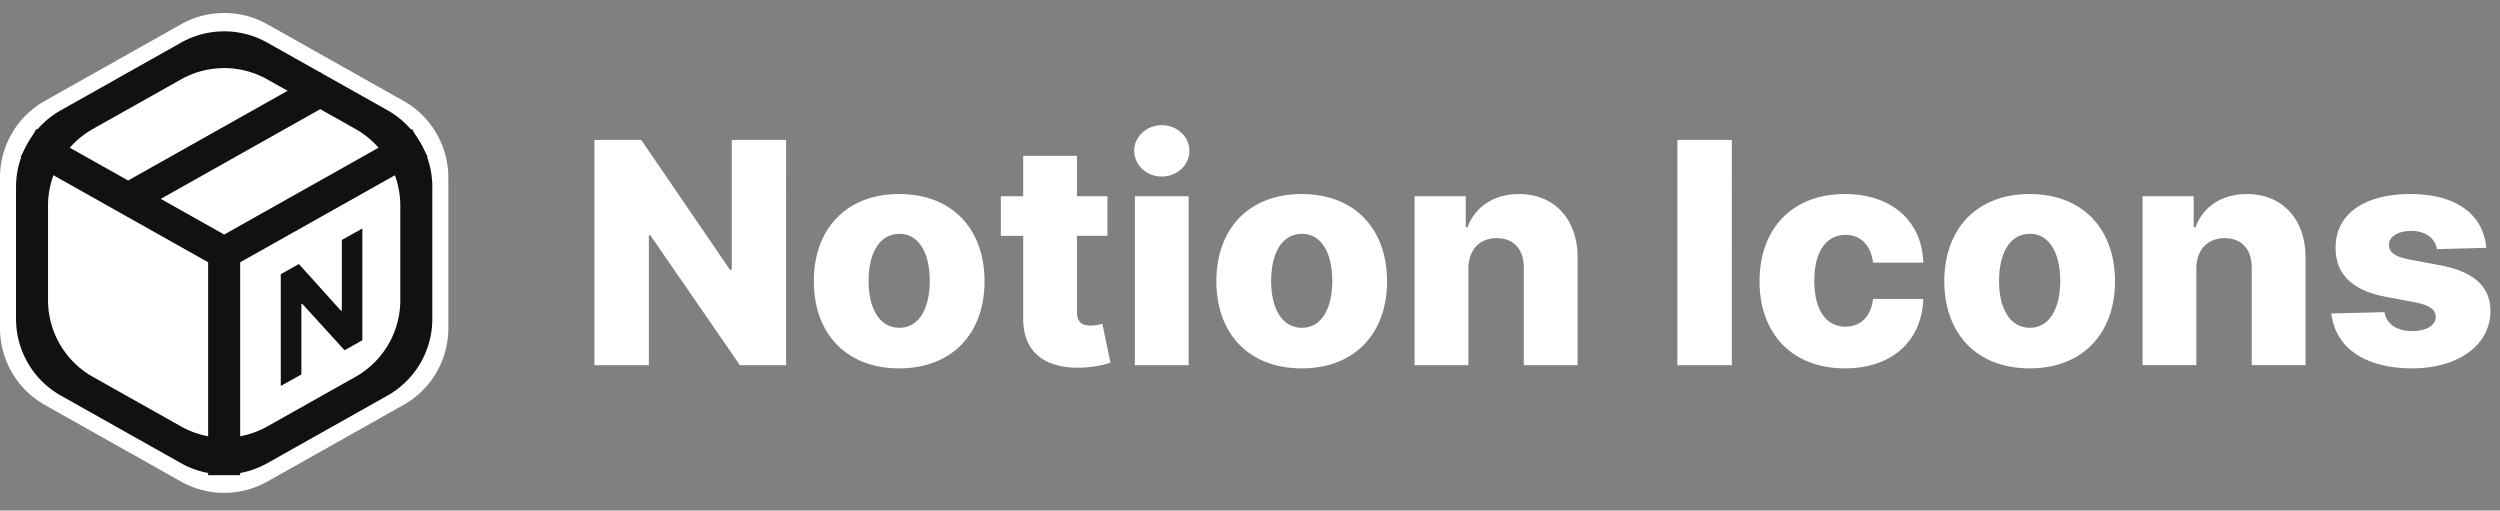 <svg xmlns="http://www.w3.org/2000/svg" width="142" height="29" fill="none"><rect width="100%" height="100%" fill="#808080" stroke="none"/><path fill="#fff" d="m12.733 2.087 10.914 6.14v12.277l-10.914 6.14-10.914-6.14V8.226l10.914-6.139Z"/><path fill="#fff" fill-rule="evenodd" d="M10.282 1.379a5 5 0 0 1 4.902 0l7.733 4.35a5 5 0 0 1 2.549 4.357v8.558a5 5 0 0 1-2.549 4.358l-7.733 4.35a5 5 0 0 1-4.902 0l-7.733-4.35A5 5 0 0 1 0 18.644v-8.557a5 5 0 0 1 2.549-4.358l7.733-4.35ZM6.187 7.856a5 5 0 0 0-2.549 4.358v4.302a5 5 0 0 0 2.549 4.358l4.095 2.303a5 5 0 0 0 4.902 0l4.095-2.303a5 5 0 0 0 2.549-4.358v-4.302a5 5 0 0 0-2.549-4.358l-4.095-2.303a5 5 0 0 0-4.902 0L6.187 7.856Z" clip-rule="evenodd"/><path fill="#fff" d="m12.733 2.087 10.914 6.14v12.277l-10.914 6.14-10.914-6.14V8.226l10.914-6.139Z"/><path fill="#111" fill-rule="evenodd" d="M10.282 2.422a5 5 0 0 1 4.902 0l6.824 3.839a5 5 0 0 1 2.548 4.357v7.494a5 5 0 0 1-2.548 4.358l-6.824 3.838a5 5 0 0 1-4.902 0L3.458 22.47A5 5 0 0 1 .91 18.112v-7.494a5 5 0 0 1 2.55-4.357l6.823-3.839ZM5.277 7.324a5 5 0 0 0-2.549 4.358v5.366a5 5 0 0 0 2.55 4.358l5.004 2.815a5 5 0 0 0 4.902 0l5.005-2.815a5 5 0 0 0 2.548-4.358v-5.366a5 5 0 0 0-2.548-4.358L15.184 4.51a5 5 0 0 0-4.902 0L5.277 7.324Z" clip-rule="evenodd"/><path fill="#111" fill-rule="evenodd" d="m19.097 5.69-9.966 5.606 3.602 2.026 10.667-6 .892 1.585-10.65 5.99v12.095h-1.819V14.897L7.276 12.34l-.016.01-.015-.027-6.071-3.415.891-1.586 5.21 2.931 10.93-6.148.892 1.586Z" clip-rule="evenodd"/><path fill="#111" d="m20.582 12.977-1.166.653v3.994l-.048.027-2.392-2.654-1.028.576v6.35l1.171-.656V17.27l.041-.023 2.41 2.647 1.012-.567v-6.35Z"/><path fill="#fff" d="M44.65 7.949h-3.085v7.37h-.106l-5.035-7.37h-2.66v12.793h3.091v-7.384h.081l5.091 7.384h2.624V7.949Zm6.424 12.974c3.017 0 4.847-1.993 4.847-4.947 0-2.961-1.83-4.954-4.847-4.954-3.017 0-4.847 1.993-4.847 4.954 0 2.954 1.83 4.947 4.847 4.947Zm.019-2.305c-1.131 0-1.756-1.075-1.756-2.661 0-1.593.625-2.674 1.755-2.674 1.094 0 1.718 1.081 1.718 2.674 0 1.586-.624 2.66-1.718 2.66Zm11.808-7.471h-1.73V8.848h-3.054v2.299h-1.268v2.249h1.268v4.666c-.02 1.942 1.243 2.917 3.398 2.817a6.404 6.404 0 0 0 1.561-.275l-.462-2.205a3.363 3.363 0 0 1-.668.094c-.494 0-.775-.2-.775-.768v-4.33h1.73v-2.248Zm1.559 9.595h3.054v-9.595H64.46v9.595Zm1.53-10.713c.869 0 1.568-.656 1.568-1.462 0-.806-.7-1.455-1.568-1.455-.862 0-1.568.65-1.568 1.455 0 .806.706 1.462 1.568 1.462Zm7.947 10.894c3.017 0 4.848-1.993 4.848-4.947 0-2.961-1.83-4.954-4.848-4.954-3.017 0-4.847 1.993-4.847 4.954 0 2.954 1.83 4.947 4.847 4.947Zm.02-2.305c-1.131 0-1.756-1.075-1.756-2.661 0-1.593.625-2.674 1.755-2.674 1.093 0 1.718 1.081 1.718 2.674 0 1.586-.625 2.66-1.718 2.66Zm9.447-3.348c.006-1.093.643-1.743 1.612-1.743.968 0 1.542.637 1.536 1.699v5.516h3.055v-6.116c.006-2.161-1.312-3.604-3.33-3.604-1.418 0-2.492.718-2.917 1.886h-.106v-1.761h-2.905v9.595h3.055V15.27Zm14.965-7.321h-3.092v12.793h3.092V7.949Zm6.42 12.974c2.698 0 4.372-1.568 4.453-3.942h-2.854c-.113 1.018-.725 1.574-1.562 1.574-1.074 0-1.774-.905-1.774-2.61 0-1.694.706-2.6 1.774-2.6.875 0 1.443.594 1.562 1.575h2.854c-.068-2.361-1.792-3.898-4.46-3.898-3.017 0-4.84 2.011-4.84 4.954 0 2.93 1.811 4.947 4.847 4.947Zm10.495 0c3.017 0 4.848-1.993 4.848-4.947 0-2.961-1.831-4.954-4.848-4.954s-4.847 1.993-4.847 4.954c0 2.954 1.83 4.947 4.847 4.947Zm.019-2.305c-1.131 0-1.755-1.075-1.755-2.661 0-1.593.624-2.674 1.755-2.674 1.093 0 1.718 1.081 1.718 2.674 0 1.586-.625 2.66-1.718 2.66Zm9.448-3.348c.006-1.093.643-1.743 1.611-1.743.969 0 1.543.637 1.537 1.699v5.516h3.055v-6.116c.006-2.161-1.312-3.604-3.33-3.604-1.418 0-2.492.718-2.917 1.886h-.106v-1.761h-2.905v9.595h3.055V15.27Zm16.47-1.193c-.162-1.9-1.718-3.055-4.316-3.055-2.599 0-4.254 1.13-4.241 3.055-.013 1.474.93 2.423 2.848 2.78l1.674.318c.793.156 1.156.406 1.168.83-.012.482-.55.8-1.33.8-.869 0-1.456-.375-1.587-1.074l-3.017.075c.219 1.899 1.849 3.117 4.591 3.117 2.567 0 4.435-1.28 4.448-3.255-.013-1.399-.937-2.23-2.849-2.598l-1.849-.35c-.812-.162-1.074-.45-1.068-.818-.006-.487.562-.787 1.268-.787.806 0 1.368.43 1.456 1.037l2.804-.075Z"/></svg>